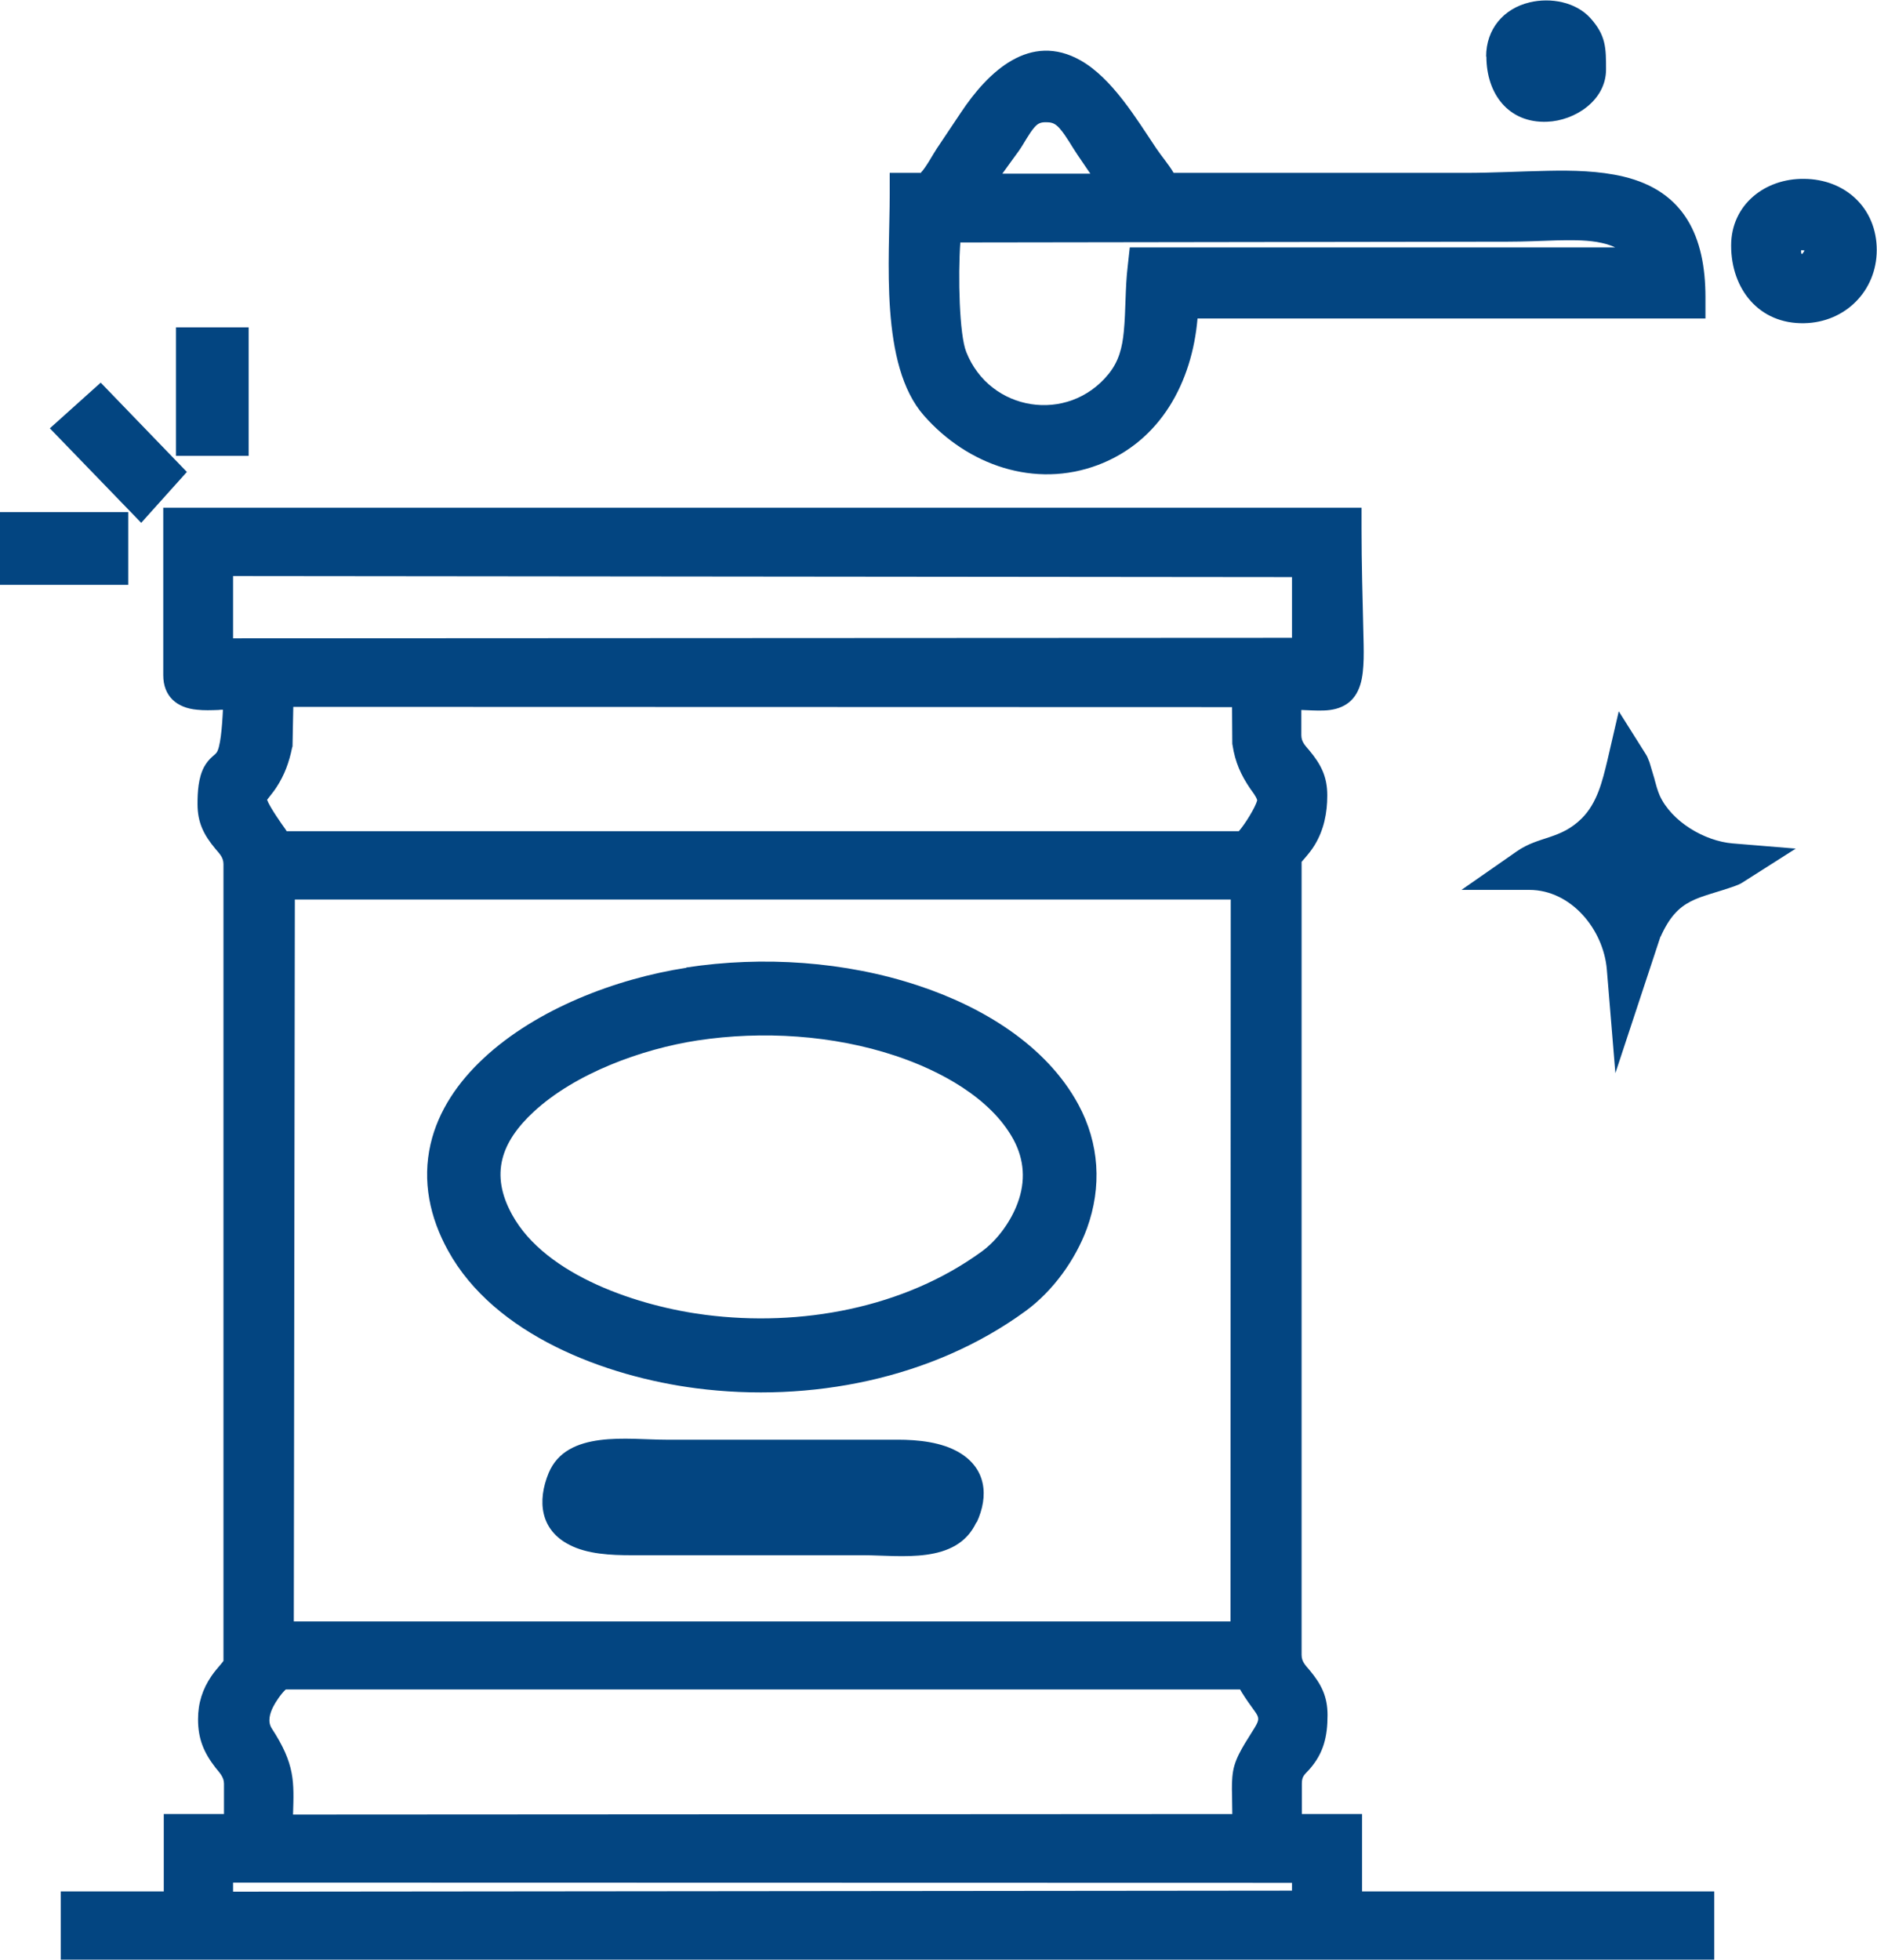 <?xml version="1.0" encoding="UTF-8"?>
<!DOCTYPE svg PUBLIC "-//W3C//DTD SVG 1.1//EN" "http://www.w3.org/Graphics/SVG/1.1/DTD/svg11.dtd">
<!-- Creator: CorelDRAW -->
<svg xmlns="http://www.w3.org/2000/svg" xml:space="preserve" width="129.332mm" height="135mm" version="1.1" style="shape-rendering:geometricPrecision; text-rendering:geometricPrecision; image-rendering:optimizeQuality; fill-rule:evenodd; clip-rule:evenodd"
viewBox="0 0 7.232 7.549"
 xmlns:xlink="http://www.w3.org/1999/xlink"
 xmlns:xodm="http://www.corel.com/coreldraw/odm/2003">
 <defs>
  <style type="text/css">
   <![CDATA[
    .fil0 {fill:#034581}
   ]]>
  </style>
 </defs>
 <g id="Слой_x0020_1">
  <path class="fil0" d="M0.859 2.734c-0.006,0 -0.012,0 -0.018,0.001 -0.027,0.001 -0.055,0.002 -0.082,-0.001 -0.078,-0.007 -0.13,-0.052 -0.13,-0.133l0 -0.645 4.617 0 0 0.082c0,0.133 0.004,0.265 0.007,0.397 0.001,0.059 0.006,0.147 -0.012,0.203 -0.021,0.068 -0.072,0.097 -0.141,0.099 -0.028,0.001 -0.057,-0.001 -0.086,-0.002l0 0.097c0,0.026 0.015,0.04 0.031,0.059 0.045,0.054 0.069,0.101 0.069,0.173 0,0.068 -0.013,0.133 -0.049,0.192 -0.011,0.018 -0.024,0.034 -0.037,0.049 -0.003,0.004 -0.009,0.01 -0.013,0.015l0 3.055c0,0.026 0.015,0.04 0.031,0.059 0.045,0.054 0.069,0.101 0.069,0.173 0,0.082 -0.015,0.147 -0.07,0.209 -0.019,0.021 -0.029,0.026 -0.029,0.055l0 0.117 0.232 0 0 0.298 1.357 0 0 0.263 -6.371 0 0 -0.263 0.397 0 0 -0.298 0.232 0 0 -0.117c0,-0.026 -0.018,-0.043 -0.033,-0.062 -0.045,-0.058 -0.067,-0.111 -0.067,-0.186 0,-0.062 0.017,-0.116 0.052,-0.167 0.011,-0.016 0.023,-0.03 0.035,-0.044 0.003,-0.004 0.008,-0.009 0.011,-0.014l0 -3.069c0,-0.026 -0.015,-0.04 -0.031,-0.059 -0.045,-0.054 -0.069,-0.101 -0.069,-0.173 0,-0.046 0.003,-0.1 0.025,-0.142 0.009,-0.016 0.019,-0.029 0.033,-0.041 0.004,-0.004 0.01,-0.008 0.014,-0.013 0.016,-0.017 0.023,-0.101 0.026,-0.168zm2.689 -2.069c0.018,-0.017 0.05,-0.076 0.061,-0.092 0.031,-0.046 0.062,-0.093 0.093,-0.139 0.105,-0.158 0.266,-0.312 0.462,-0.201 0.121,0.069 0.213,0.222 0.29,0.337 0.022,0.033 0.048,0.062 0.068,0.096 0.374,0 0.748,0 1.123,0 0.107,0 0.213,-0.006 0.319,-0.008 0.095,-0.002 0.197,-0 0.29,0.022 0.237,0.056 0.317,0.233 0.317,0.465l0 0.082 -1.957 0c-0.021,0.244 -0.141,0.472 -0.383,0.564 -0.244,0.092 -0.503,0.001 -0.671,-0.19 -0.172,-0.195 -0.132,-0.605 -0.132,-0.853l0 -0.082 0.122 0zm2.85 2.942l-0.174 0.527 -0.033 -0.4c-0.013,-0.153 -0.137,-0.306 -0.299,-0.306l-0.261 0 0.214 -0.149c0.085,-0.059 0.167,-0.044 0.25,-0.127 0.059,-0.059 0.079,-0.143 0.098,-0.222l0.044 -0.19 0.104 0.165c0.006,0.009 0.009,0.018 0.013,0.028l0.001 0.002 0.02 0.067 0 0.001c0.006,0.022 0.011,0.041 0.02,0.062 0.046,0.1 0.172,0.175 0.281,0.184l0.243 0.02 -0.206 0.131c-0.009,0.006 -0.018,0.009 -0.028,0.013 -0.142,0.051 -0.219,0.043 -0.287,0.196zm0.272 -2.661c0,-0.158 0.131,-0.259 0.281,-0.257 0.158,0.001 0.28,0.112 0.28,0.274 0,0.158 -0.122,0.279 -0.279,0.282 -0.174,0.004 -0.282,-0.131 -0.282,-0.299zm-0.944 -0.728c0,-0.106 0.067,-0.185 0.168,-0.209 0.08,-0.019 0.177,-0.002 0.234,0.061 0.06,0.067 0.06,0.115 0.06,0.198 0,0.118 -0.119,0.197 -0.227,0.201 -0.149,0.006 -0.234,-0.108 -0.234,-0.251zm-5.727 2.035l0 -0.28 0.495 0 0 0.28 -0.495 0zm0.679 -0.497l0 -0.495 0.28 0 0 0.495 -0.28 0zm-0.486 -0.106l0.196 -0.176 0.332 0.344 -0.176 0.196 -0.351 -0.363zm0.706 0.569l0 0.24 4.08 -0.002 -0 -0.234 -4.08 -0.004zm0.206 0.983l3.669 0c0.024,-0.027 0.064,-0.092 0.071,-0.119 -0.003,-0.014 -0.02,-0.035 -0.027,-0.045 -0.036,-0.053 -0.058,-0.102 -0.068,-0.167l-0.001 -0.006 -0.001 -0.141 -3.617 -0.001 -0.003 0.152 -0.002 0.007c-0.011,0.054 -0.029,0.104 -0.06,0.151 -0.009,0.014 -0.019,0.026 -0.029,0.039 -0.002,0.003 -0.005,0.006 -0.007,0.009 0.01,0.028 0.056,0.093 0.069,0.111 0.002,0.003 0.004,0.006 0.006,0.009zm0.032 0.263l-0.004 2.781 3.609 0 0.001 -2.781 -3.605 -0zm1.508 0.262c0.294,-0.045 0.613,-0.024 0.895,0.07 0.242,0.08 0.491,0.227 0.616,0.458 0.081,0.15 0.091,0.317 0.033,0.477 -0.045,0.122 -0.131,0.241 -0.236,0.318 -0.36,0.263 -0.832,0.354 -1.269,0.298 -0.349,-0.045 -0.778,-0.205 -0.957,-0.531 -0.07,-0.127 -0.1,-0.267 -0.067,-0.41 0.03,-0.13 0.108,-0.241 0.205,-0.331 0.203,-0.189 0.508,-0.306 0.781,-0.348zm1.118 2.137c-0.076,0.164 -0.291,0.127 -0.436,0.127l-0.894 0c-0.077,0 -0.169,-0.004 -0.238,-0.04 -0.112,-0.057 -0.125,-0.168 -0.08,-0.277 0.07,-0.167 0.306,-0.128 0.451,-0.128l0.894 -0c0.078,-0 0.17,0.009 0.238,0.05 0.102,0.061 0.114,0.166 0.066,0.269zm-1.075 -1.856c-0.214,0.033 -0.47,0.126 -0.631,0.275 -0.125,0.116 -0.169,0.24 -0.083,0.396 0.13,0.237 0.493,0.354 0.745,0.386 0.365,0.047 0.765,-0.025 1.066,-0.245 0.06,-0.044 0.112,-0.117 0.137,-0.186 0.031,-0.083 0.026,-0.166 -0.016,-0.244 -0.088,-0.162 -0.286,-0.267 -0.455,-0.323 -0.24,-0.08 -0.513,-0.097 -0.763,-0.059zm-1.587 2.501c-0.018,0.017 -0.038,0.047 -0.047,0.065 -0.013,0.025 -0.023,0.058 -0.006,0.084 0.09,0.138 0.086,0.205 0.082,0.332l3.619 -0.002c-0,-0.024 -0.001,-0.049 -0.001,-0.073 -0.001,-0.03 -0.001,-0.062 0.004,-0.092 0.01,-0.06 0.053,-0.117 0.084,-0.169 0.017,-0.029 0.018,-0.037 -0.002,-0.064 -0.017,-0.023 -0.033,-0.046 -0.048,-0.07 -0.002,-0.004 -0.005,-0.008 -0.007,-0.012l-3.676 0zm-0.202 0.743l-0 0.035 4.08 -0.004 -0 -0.03 -4.08 -0.001zm2.963 -6.583l0.34 -0c-0.016,-0.024 -0.033,-0.049 -0.049,-0.072 -0.022,-0.032 -0.043,-0.072 -0.068,-0.101 -0.015,-0.017 -0.027,-0.025 -0.05,-0.025 -0.022,-0.001 -0.034,0.003 -0.048,0.019 -0.022,0.025 -0.041,0.064 -0.061,0.092 -0.02,0.028 -0.042,0.057 -0.063,0.087zm-0.161 0.266c-0.009,0.128 -0.004,0.354 0.023,0.421 0.091,0.23 0.392,0.277 0.548,0.085 0.04,-0.049 0.053,-0.102 0.059,-0.164 0.008,-0.083 0.005,-0.167 0.015,-0.251l0.008 -0.073 1.87 -0c-0.02,-0.01 -0.043,-0.016 -0.071,-0.021 -0.05,-0.008 -0.103,-0.007 -0.154,-0.006 -0.063,0.002 -0.126,0.005 -0.189,0.005l-2.109 0.003zm3.24 0.028c-0.001,0.005 -0.001,0.012 0.002,0.015 0,0 0,0 0.001,0.001 0.004,-0.004 0.007,-0.009 0.01,-0.014 -0.004,-0.001 -0.008,-0.001 -0.012,-0.001z"/>
 </g>
</svg>

